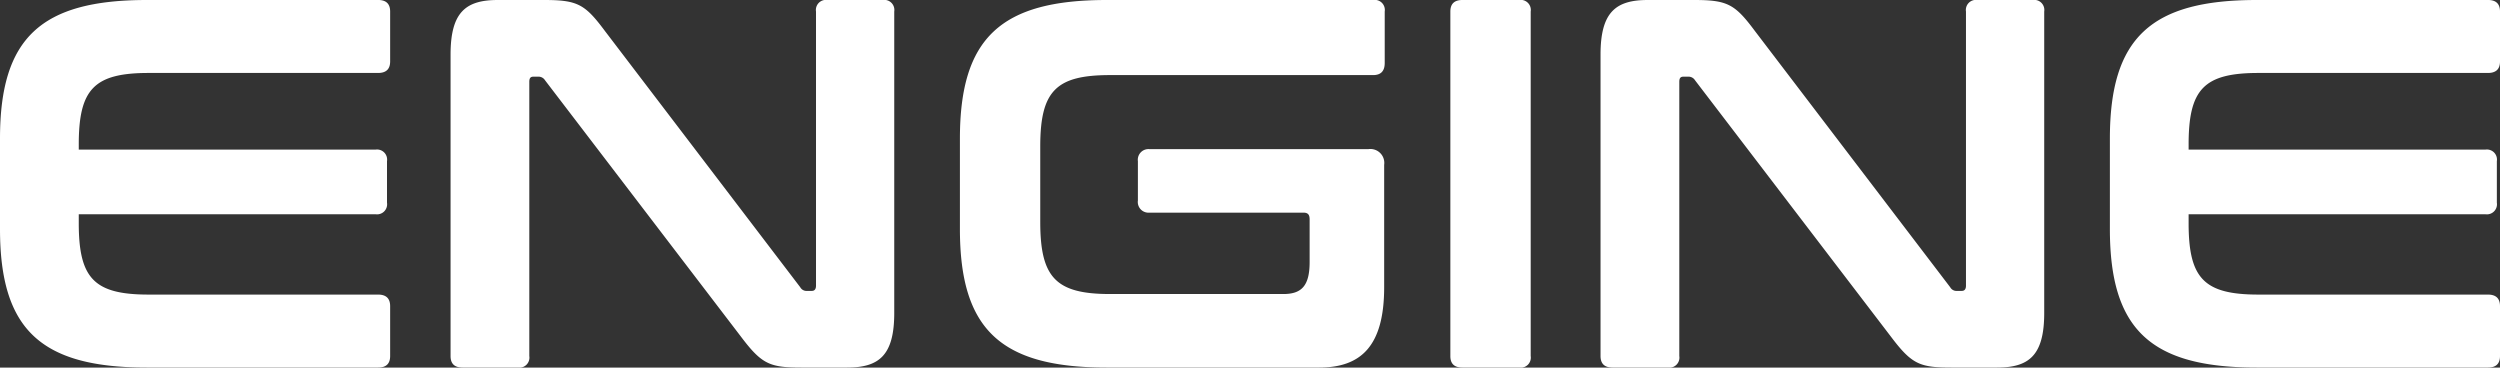 <svg xmlns="http://www.w3.org/2000/svg" width="342.792" height="50.4" viewBox="0 0 342.792 50.4">
  <rect x="0" y="0" width="342.792" height="50.4" fill="#333333" stroke="none"/>
  <path id="パス_315" data-name="パス 315" d="M24.336-50.4c-14.544,0-20.16,5.184-20.16,19.008v12.384C4.176-5.184,9.792,0,24.336,0h31.68c1.08,0,1.656-.5,1.656-1.584v-6.84c0-1.08-.576-1.584-1.656-1.584H24.552c-7.488,0-9.576-2.232-9.576-9.792v-1.224h40.68a1.382,1.382,0,0,0,1.584-1.584V-28.3a1.382,1.382,0,0,0-1.584-1.584H14.976v-.72c0-7.56,2.088-9.792,9.576-9.792H56.016c1.08,0,1.656-.5,1.656-1.584v-6.84c0-1.08-.576-1.584-1.656-1.584Zm48.1,0c-4.392,0-6.48,1.656-6.48,7.488V-1.584C65.952-.5,66.528,0,67.608,0h7.56a1.382,1.382,0,0,0,1.584-1.584V-39.168c0-.5.144-.72.576-.72h.648a1.049,1.049,0,0,1,.936.5L105.768-4.248C108.648-.432,109.728,0,114.12,0h6.192c4.392,0,6.48-1.656,6.48-7.488V-48.816a1.382,1.382,0,0,0-1.584-1.584h-7.56a1.382,1.382,0,0,0-1.584,1.584v37.584c0,.5-.216.72-.576.72h-.648a.977.977,0,0,1-.936-.5L87.12-46.152c-2.736-3.672-3.744-4.248-8.352-4.248Zm83.52,0c-14.544,0-20.16,5.184-20.16,19.008v12.384C135.792-5.184,141.408,0,155.952,0H185.04c5.76,0,8.928-2.952,8.928-11.016V-27.792a1.909,1.909,0,0,0-2.16-2.16H161.784A1.463,1.463,0,0,0,160.2-28.3v5.4a1.463,1.463,0,0,0,1.584,1.656h21.1c.648,0,.864.288.864.936v5.832c0,3.24-1.08,4.392-3.6,4.392h-23.76c-7.416,0-9.576-2.232-9.576-9.864V-30.312c0-7.632,2.16-9.792,9.576-9.792h36.072c1.08,0,1.584-.576,1.584-1.656v-7.056a1.382,1.382,0,0,0-1.584-1.584Zm48.744,0c-1.08,0-1.656.5-1.656,1.584V-1.584C203.04-.5,203.616,0,204.7,0h7.776a1.382,1.382,0,0,0,1.584-1.584V-48.816a1.382,1.382,0,0,0-1.584-1.584Zm25.416,0c-4.392,0-6.48,1.656-6.48,7.488V-1.584c0,1.08.576,1.584,1.656,1.584h7.56a1.382,1.382,0,0,0,1.584-1.584V-39.168c0-.5.144-.72.576-.72h.648a1.049,1.049,0,0,1,.936.5L263.448-4.248C266.328-.432,267.408,0,271.8,0h6.192c4.392,0,6.48-1.656,6.48-7.488V-48.816a1.382,1.382,0,0,0-1.584-1.584h-7.56a1.382,1.382,0,0,0-1.584,1.584v37.584c0,.5-.216.72-.576.72h-.648a.977.977,0,0,1-.936-.5L244.8-46.152c-2.736-3.672-3.744-4.248-8.352-4.248Zm83.52,0c-14.544,0-20.16,5.184-20.16,19.008v12.384C293.472-5.184,299.088,0,313.632,0h31.68c1.08,0,1.656-.5,1.656-1.584v-6.84c0-1.08-.576-1.584-1.656-1.584H313.848c-7.488,0-9.576-2.232-9.576-9.792v-1.224h40.68a1.382,1.382,0,0,0,1.584-1.584V-28.3a1.382,1.382,0,0,0-1.584-1.584h-40.68v-.72c0-7.56,2.088-9.792,9.576-9.792h31.464c1.08,0,1.656-.5,1.656-1.584v-6.84c0-1.08-.576-1.584-1.656-1.584Z" transform="translate(-4.176 50.4)" fill="#fff"/>
</svg>
